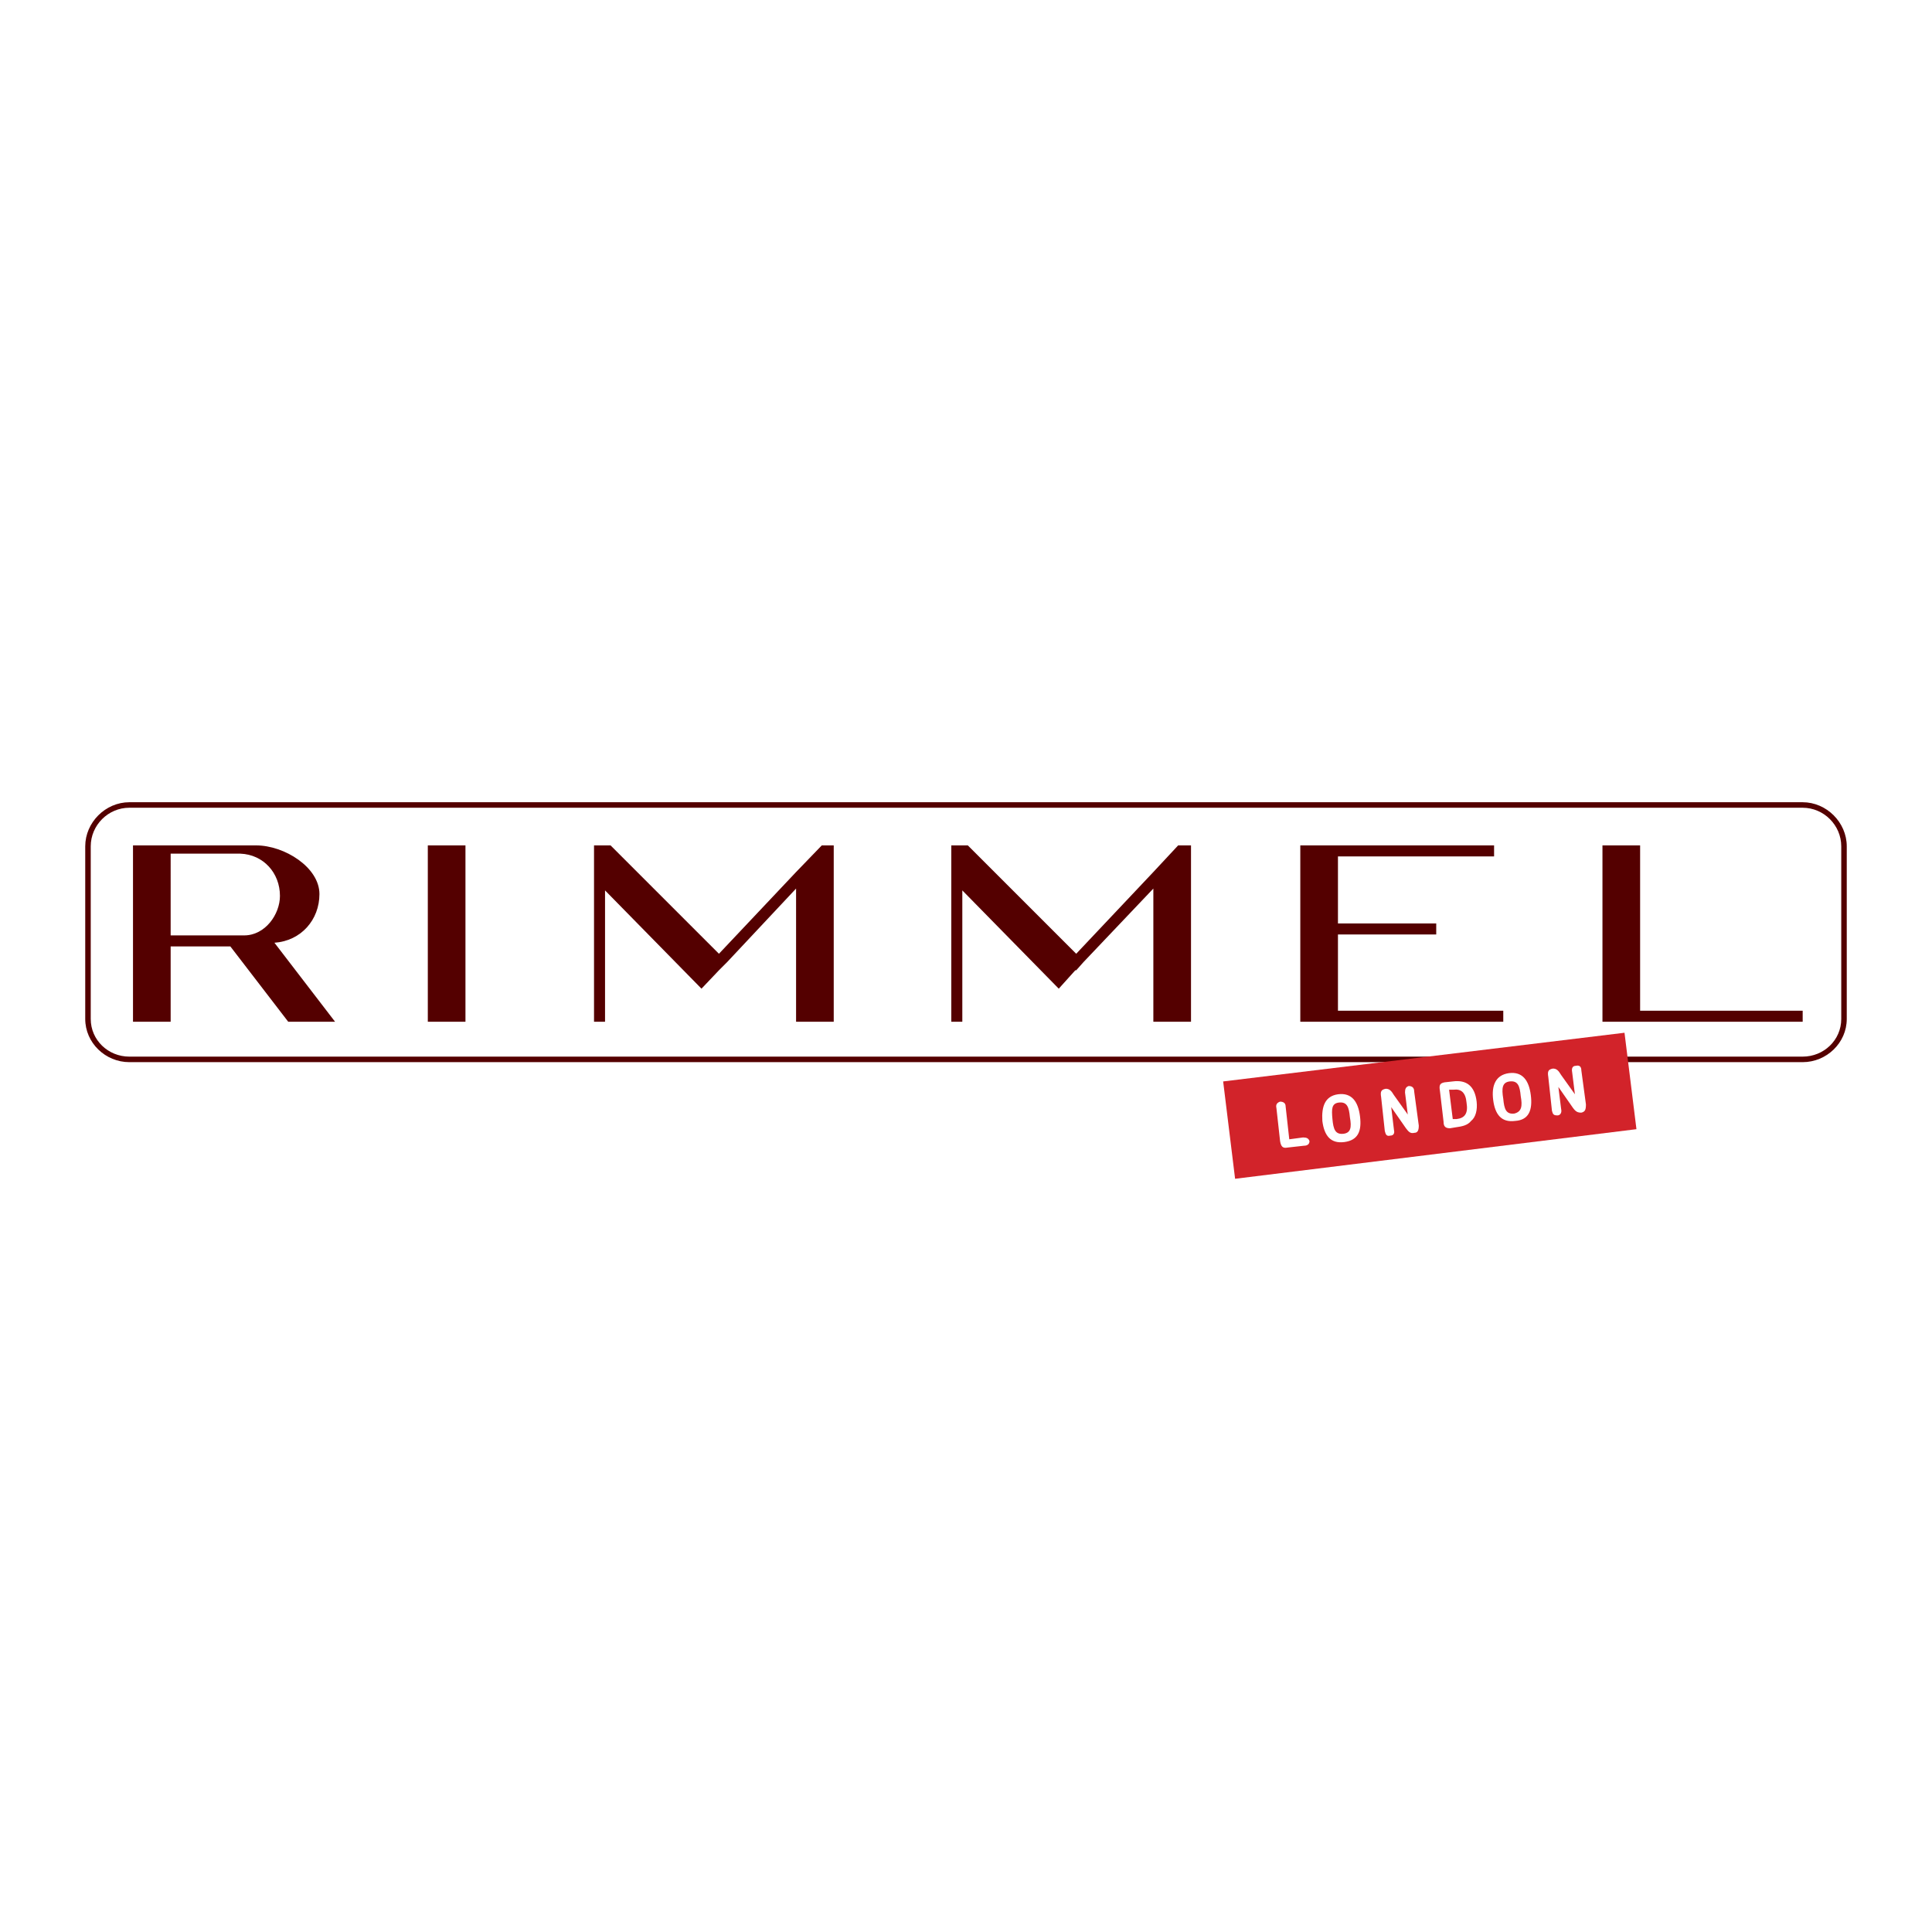 <?xml version="1.0" encoding="utf-8"?>
<!-- Generator: Adobe Illustrator 13.0.0, SVG Export Plug-In . SVG Version: 6.00 Build 14948)  -->
<!DOCTYPE svg PUBLIC "-//W3C//DTD SVG 1.0//EN" "http://www.w3.org/TR/2001/REC-SVG-20010904/DTD/svg10.dtd">
<svg version="1.0" id="Layer_1" xmlns="http://www.w3.org/2000/svg" xmlns:xlink="http://www.w3.org/1999/xlink" x="0px" y="0px"
	 width="192.756px" height="192.756px" viewBox="0 0 192.756 192.756" enable-background="new 0 0 192.756 192.756"
	 xml:space="preserve">
<g>
	<polygon fill-rule="evenodd" clip-rule="evenodd" fill="#FFFFFF" points="0,0 192.756,0 192.756,192.756 0,192.756 0,0 	"/>
	<path fill-rule="evenodd" clip-rule="evenodd" fill="#540000" d="M42.683,84.345h3.756v17.593h-3.756V84.345L42.683,84.345z
		 M94.912,84.345h1.099h0.55l10.812,10.812l7.697-8.155l2.475-2.657l0,0h1.282v0.275v17.318h-3.757V88.652l-6.964,7.331l0,0
		l-0.733,0.824h-0.091l-1.649,1.833l-9.622-9.805v13.104h-1.099V87.735V84.345L94.912,84.345z M59.268,84.345h1.099h0.55
		l10.812,10.812l7.697-8.155l2.565-2.657l0,0h1.191v0.275v17.318h-3.757V88.652l-6.873,7.331l0,0l-0.824,0.824l0,0l-1.741,1.833
		l-9.622-9.805v13.104h-1.099V87.735V84.345L59.268,84.345z M129.731,84.345h2.657h1.1h15.577v1.1h-15.577v6.689h9.805v1.1h-9.805
		v7.605h16.494v1.1h-16.494h-1.1h-2.657V84.345L129.731,84.345z M159.878,84.345h3.757v16.494h16.219v1.1h-16.219h-1.374h-2.383
		V84.345L159.878,84.345z M14.735,84.345c0.825,0,1.558,0,2.291,0c2.932,0,5.681,0,8.521,0c2.84,0,6.323,2.199,6.323,4.856
		c0,2.566-1.833,4.673-4.49,4.857l6.048,7.88h-4.673l-5.773-7.514h-5.956v7.514h-3.757V84.345H14.735L14.735,84.345z M17.026,93.325
		h7.33c2.108,0,3.574-2.108,3.574-3.94c0-2.291-1.649-4.124-3.94-4.215l0,0l0,0h-6.964V93.325L17.026,93.325z"/>
	<path fill-rule="evenodd" clip-rule="evenodd" fill="#540000" d="M12.902,80.039h166.951c2.383,0,4.398,2.016,4.398,4.398v17.227
		c0,2.383-2.016,4.307-4.398,4.307H12.902c-2.382,0-4.398-1.924-4.398-4.307V84.437C8.504,82.055,10.52,80.039,12.902,80.039
		L12.902,80.039z M12.902,80.588c-2.108,0-3.849,1.741-3.849,3.848v17.227c0,2.107,1.741,3.757,3.849,3.757h166.951
		c2.107,0,3.849-1.649,3.849-3.757V84.437c0-2.107-1.741-3.848-3.849-3.848H12.902L12.902,80.588z"/>
	<polygon fill-rule="evenodd" clip-rule="evenodd" fill="#D2232A" points="122.034,107.895 162.077,103.038 163.269,112.659 
		123.226,117.607 122.034,107.895 	"/>
	<path fill-rule="evenodd" clip-rule="evenodd" fill="#FFFFFF" d="M158.229,110.185l-0.458-3.39c0-0.367-0.184-0.55-0.55-0.458
		c-0.274,0-0.458,0.183-0.366,0.642l0.274,2.198l-1.374-1.924c-0.275-0.458-0.458-0.642-0.825-0.642
		c-0.458,0.092-0.55,0.274-0.458,0.825l0.367,3.39c0.091,0.367,0.183,0.458,0.55,0.458c0.274,0,0.458-0.274,0.366-0.641
		l-0.275-2.199l1.467,2.107c0.274,0.366,0.458,0.458,0.824,0.458C158.138,110.918,158.229,110.734,158.229,110.185L158.229,110.185z
		"/>
	<path fill-rule="evenodd" clip-rule="evenodd" fill="#FFFFFF" d="M151.723,109.36c0.184,1.008,0.092,1.558-0.642,1.741
		c-0.824,0.092-1.007-0.458-1.099-1.467c-0.184-1.099-0.092-1.649,0.641-1.74C151.448,107.803,151.632,108.353,151.723,109.36
		L151.723,109.36z M152.73,109.269c-0.183-1.466-0.824-2.383-2.198-2.199c-1.283,0.184-1.741,1.191-1.559,2.657
		c0.184,1.467,0.825,2.291,2.2,2.107C152.548,111.743,152.914,110.734,152.73,109.269L152.73,109.269z"/>
	<path fill-rule="evenodd" clip-rule="evenodd" fill="#FFFFFF" d="M146.316,110.002c0.184,1.1-0.183,1.558-1.008,1.649h-0.366
		l-0.366-2.933h0.458C145.768,108.627,146.226,108.994,146.316,110.002L146.316,110.002z M147.325,109.91
		c-0.184-1.558-1.009-2.199-2.383-2.016l-0.825,0.091c-0.458,0.092-0.549,0.275-0.458,0.825l0.367,3.115
		c0,0.459,0.183,0.642,0.642,0.642l0.549-0.092c0.642-0.091,1.191-0.184,1.558-0.642
		C147.233,111.468,147.416,110.734,147.325,109.91L147.325,109.91z"/>
	<path fill-rule="evenodd" clip-rule="evenodd" fill="#FFFFFF" d="M141.552,112.292l-0.458-3.39c0-0.366-0.184-0.55-0.55-0.55
		c-0.274,0.092-0.366,0.274-0.366,0.642l0.274,2.199l-1.374-1.925c-0.275-0.458-0.458-0.642-0.825-0.642
		c-0.458,0.092-0.55,0.275-0.458,0.825l0.367,3.391c0.091,0.366,0.183,0.549,0.549,0.458c0.275,0,0.459-0.184,0.367-0.55
		l-0.275-2.291l1.467,2.107c0.274,0.366,0.458,0.55,0.824,0.458C141.46,113.025,141.552,112.751,141.552,112.292L141.552,112.292z"
		/>
	<path fill-rule="evenodd" clip-rule="evenodd" fill="#FFFFFF" d="M134.68,111.468c0.184,1.008,0.092,1.558-0.642,1.649
		c-0.824,0.092-1.008-0.458-1.1-1.466s-0.092-1.558,0.642-1.649C134.404,109.91,134.588,110.46,134.68,111.468L134.68,111.468z
		 M135.688,111.376c-0.184-1.466-0.824-2.382-2.199-2.199c-1.282,0.184-1.649,1.191-1.558,2.657
		c0.184,1.467,0.825,2.291,2.199,2.108C135.504,113.759,135.871,112.843,135.688,111.376L135.688,111.376z"/>
	<path fill-rule="evenodd" clip-rule="evenodd" fill="#FFFFFF" d="M130.648,113.851c-0.092-0.275-0.275-0.367-0.642-0.367
		l-1.375,0.184l-0.366-3.299c0-0.274-0.184-0.458-0.55-0.458c-0.275,0.092-0.458,0.274-0.366,0.642l0.366,3.299
		c0.092,0.55,0.274,0.732,0.733,0.641l1.648-0.183C130.465,114.309,130.648,114.125,130.648,113.851L130.648,113.851z"/>
</g>
</svg>
